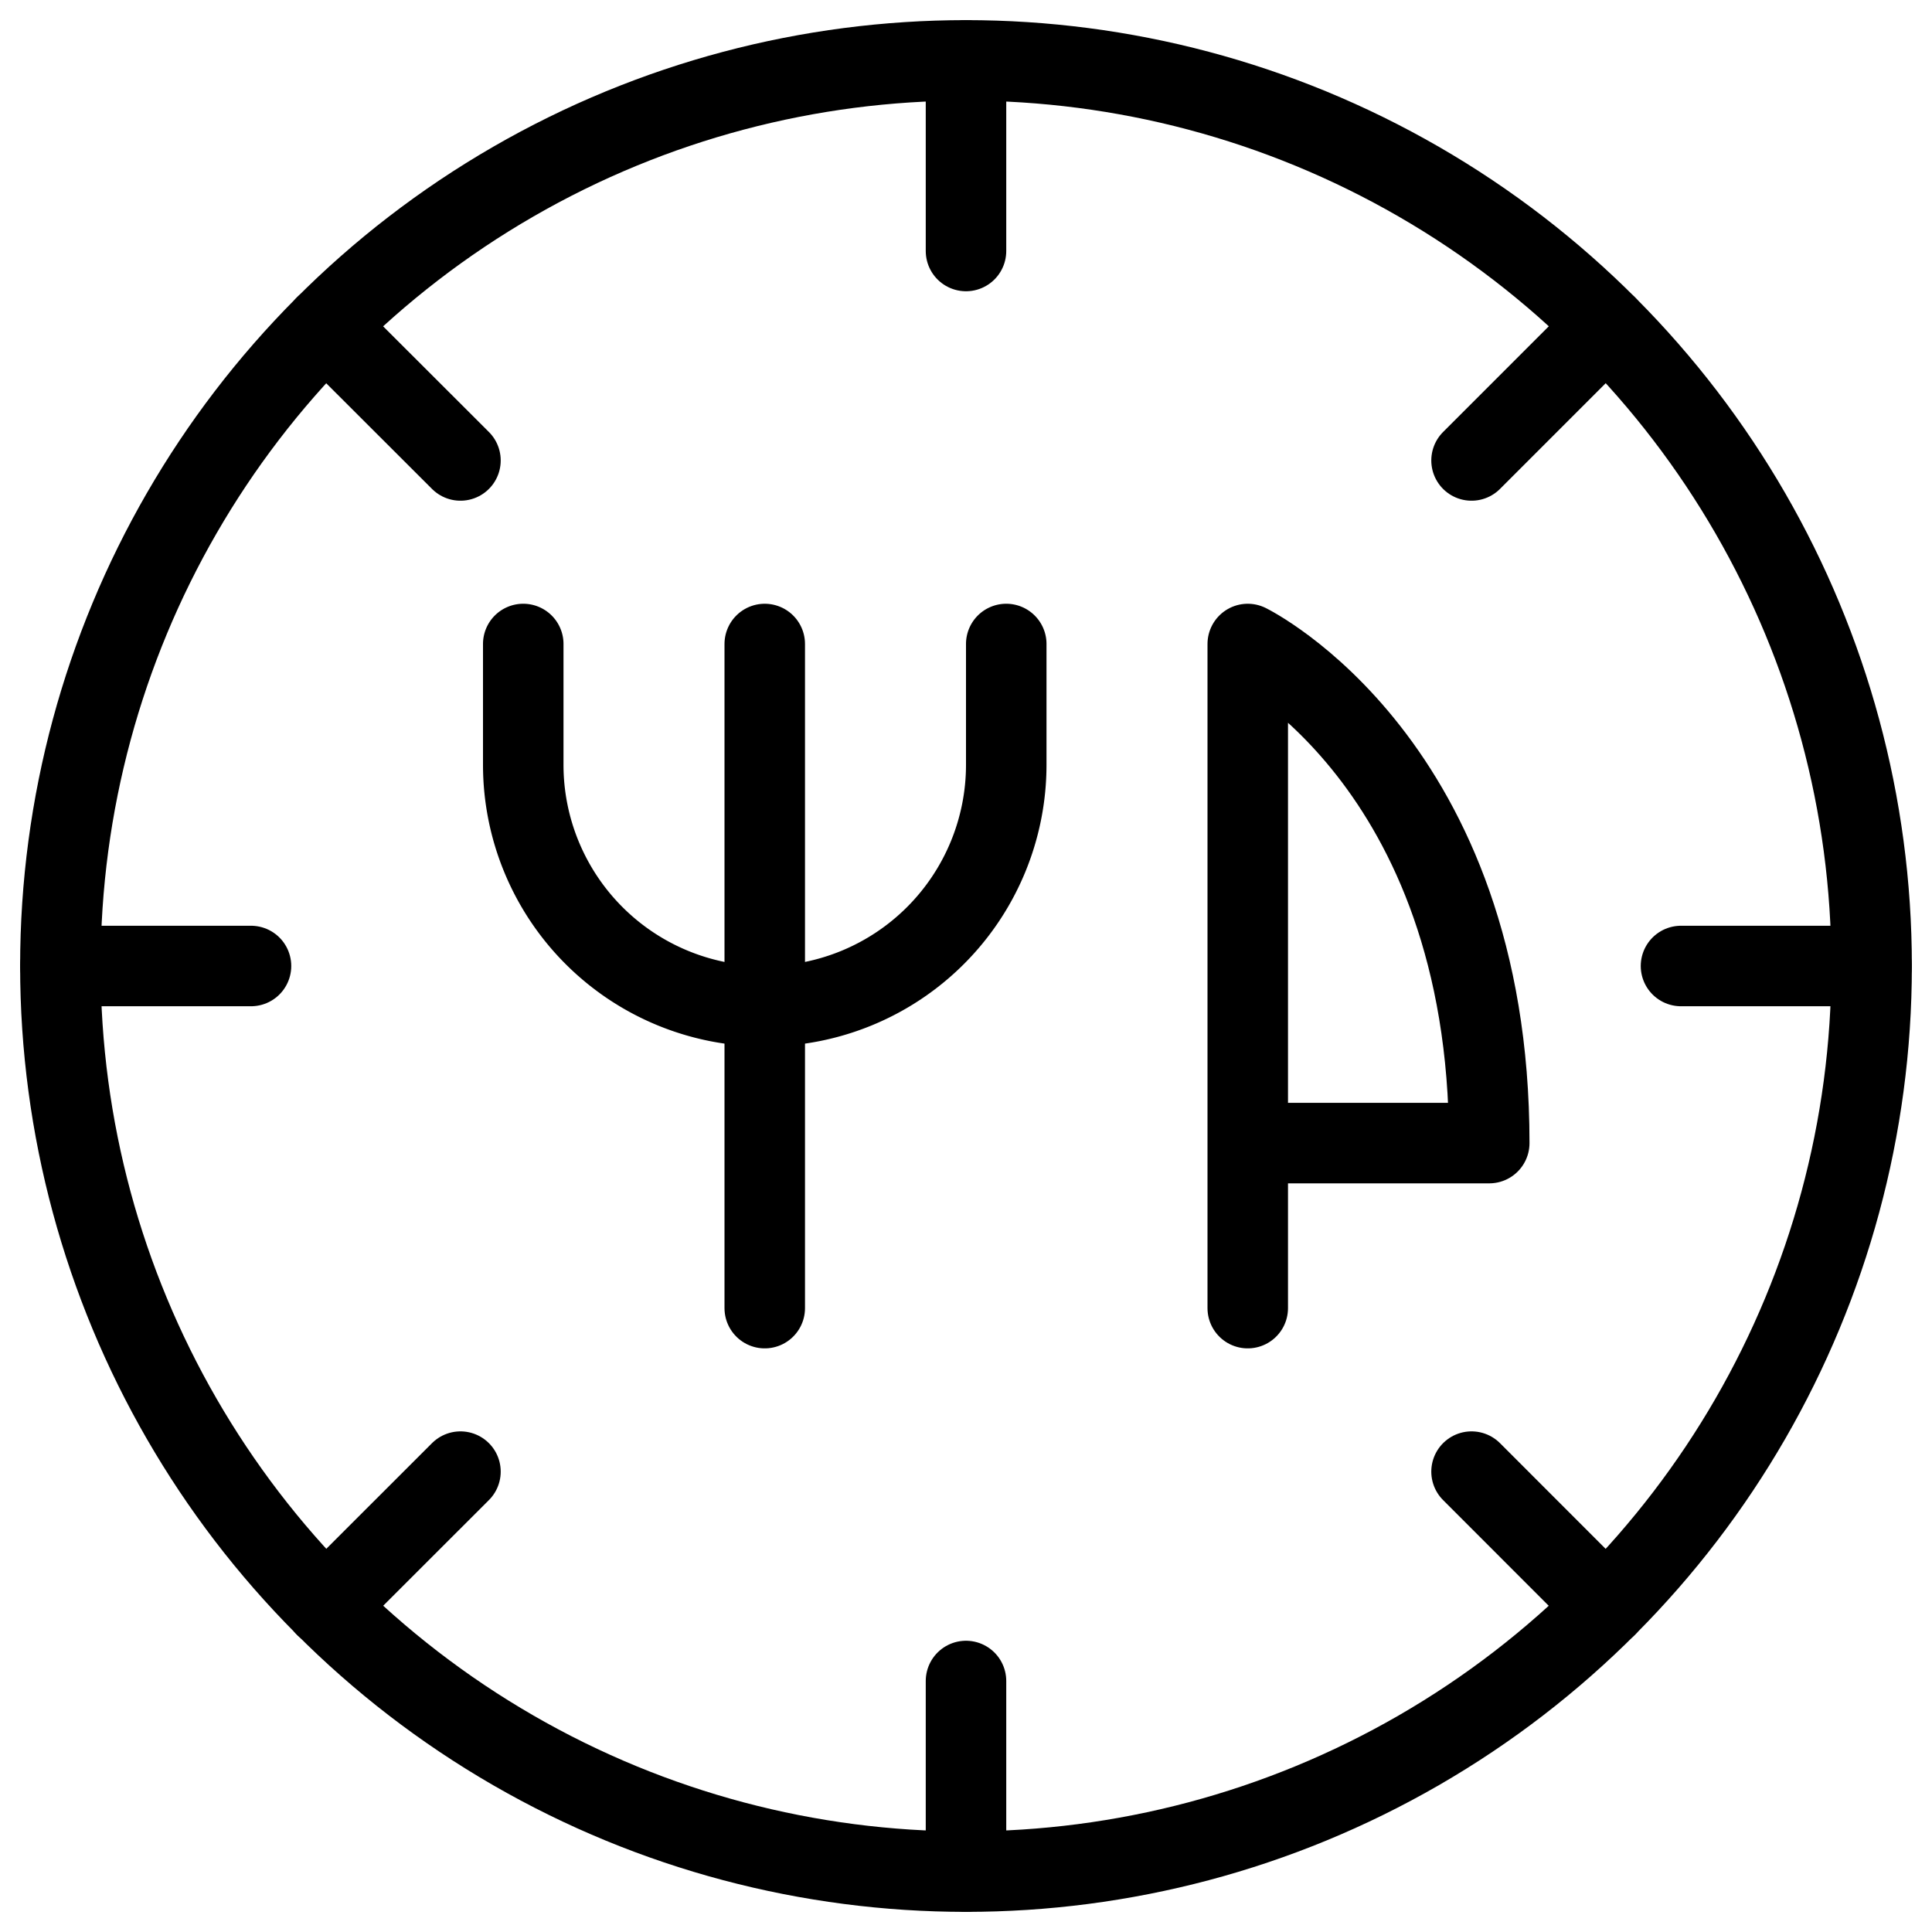 <svg xmlns="http://www.w3.org/2000/svg" viewBox="0 0 24 24"><g transform="matrix(1,0,0,1,0,0)"><defs><style>.a{fill:none;stroke:#000000;stroke-linecap:round;stroke-linejoin:round;}</style></defs><title>time-food-time-2</title><line class="a" x1="12" y1="23.25" x2="12" y2="20.882"></line><line class="a" x1="12" y1="0.75" x2="12" y2="3.118"></line><line class="a" x1="23.25" y1="12" x2="20.882" y2="12"></line><line class="a" x1="0.75" y1="12" x2="3.118" y2="12"></line><line class="a" x1="19.954" y1="4.046" x2="18.28" y2="5.72"></line><line class="a" x1="4.044" y1="19.956" x2="5.72" y2="18.281"></line><line class="a" x1="4.044" y1="4.046" x2="5.72" y2="5.72"></line><line class="a" x1="19.954" y1="19.956" x2="18.28" y2="18.281"></line><circle class="a" cx="12" cy="12" r="11.25"></circle><path class="a" d="M15.5,16.25V8s3,1.469,3,6.2h-3"></path><path class="a" d="M12.5,8V9.5a3,3,0,0,1-6,0V8"></path><line class="a" x1="9.5" y1="8" x2="9.5" y2="16.25"></line></g></svg>